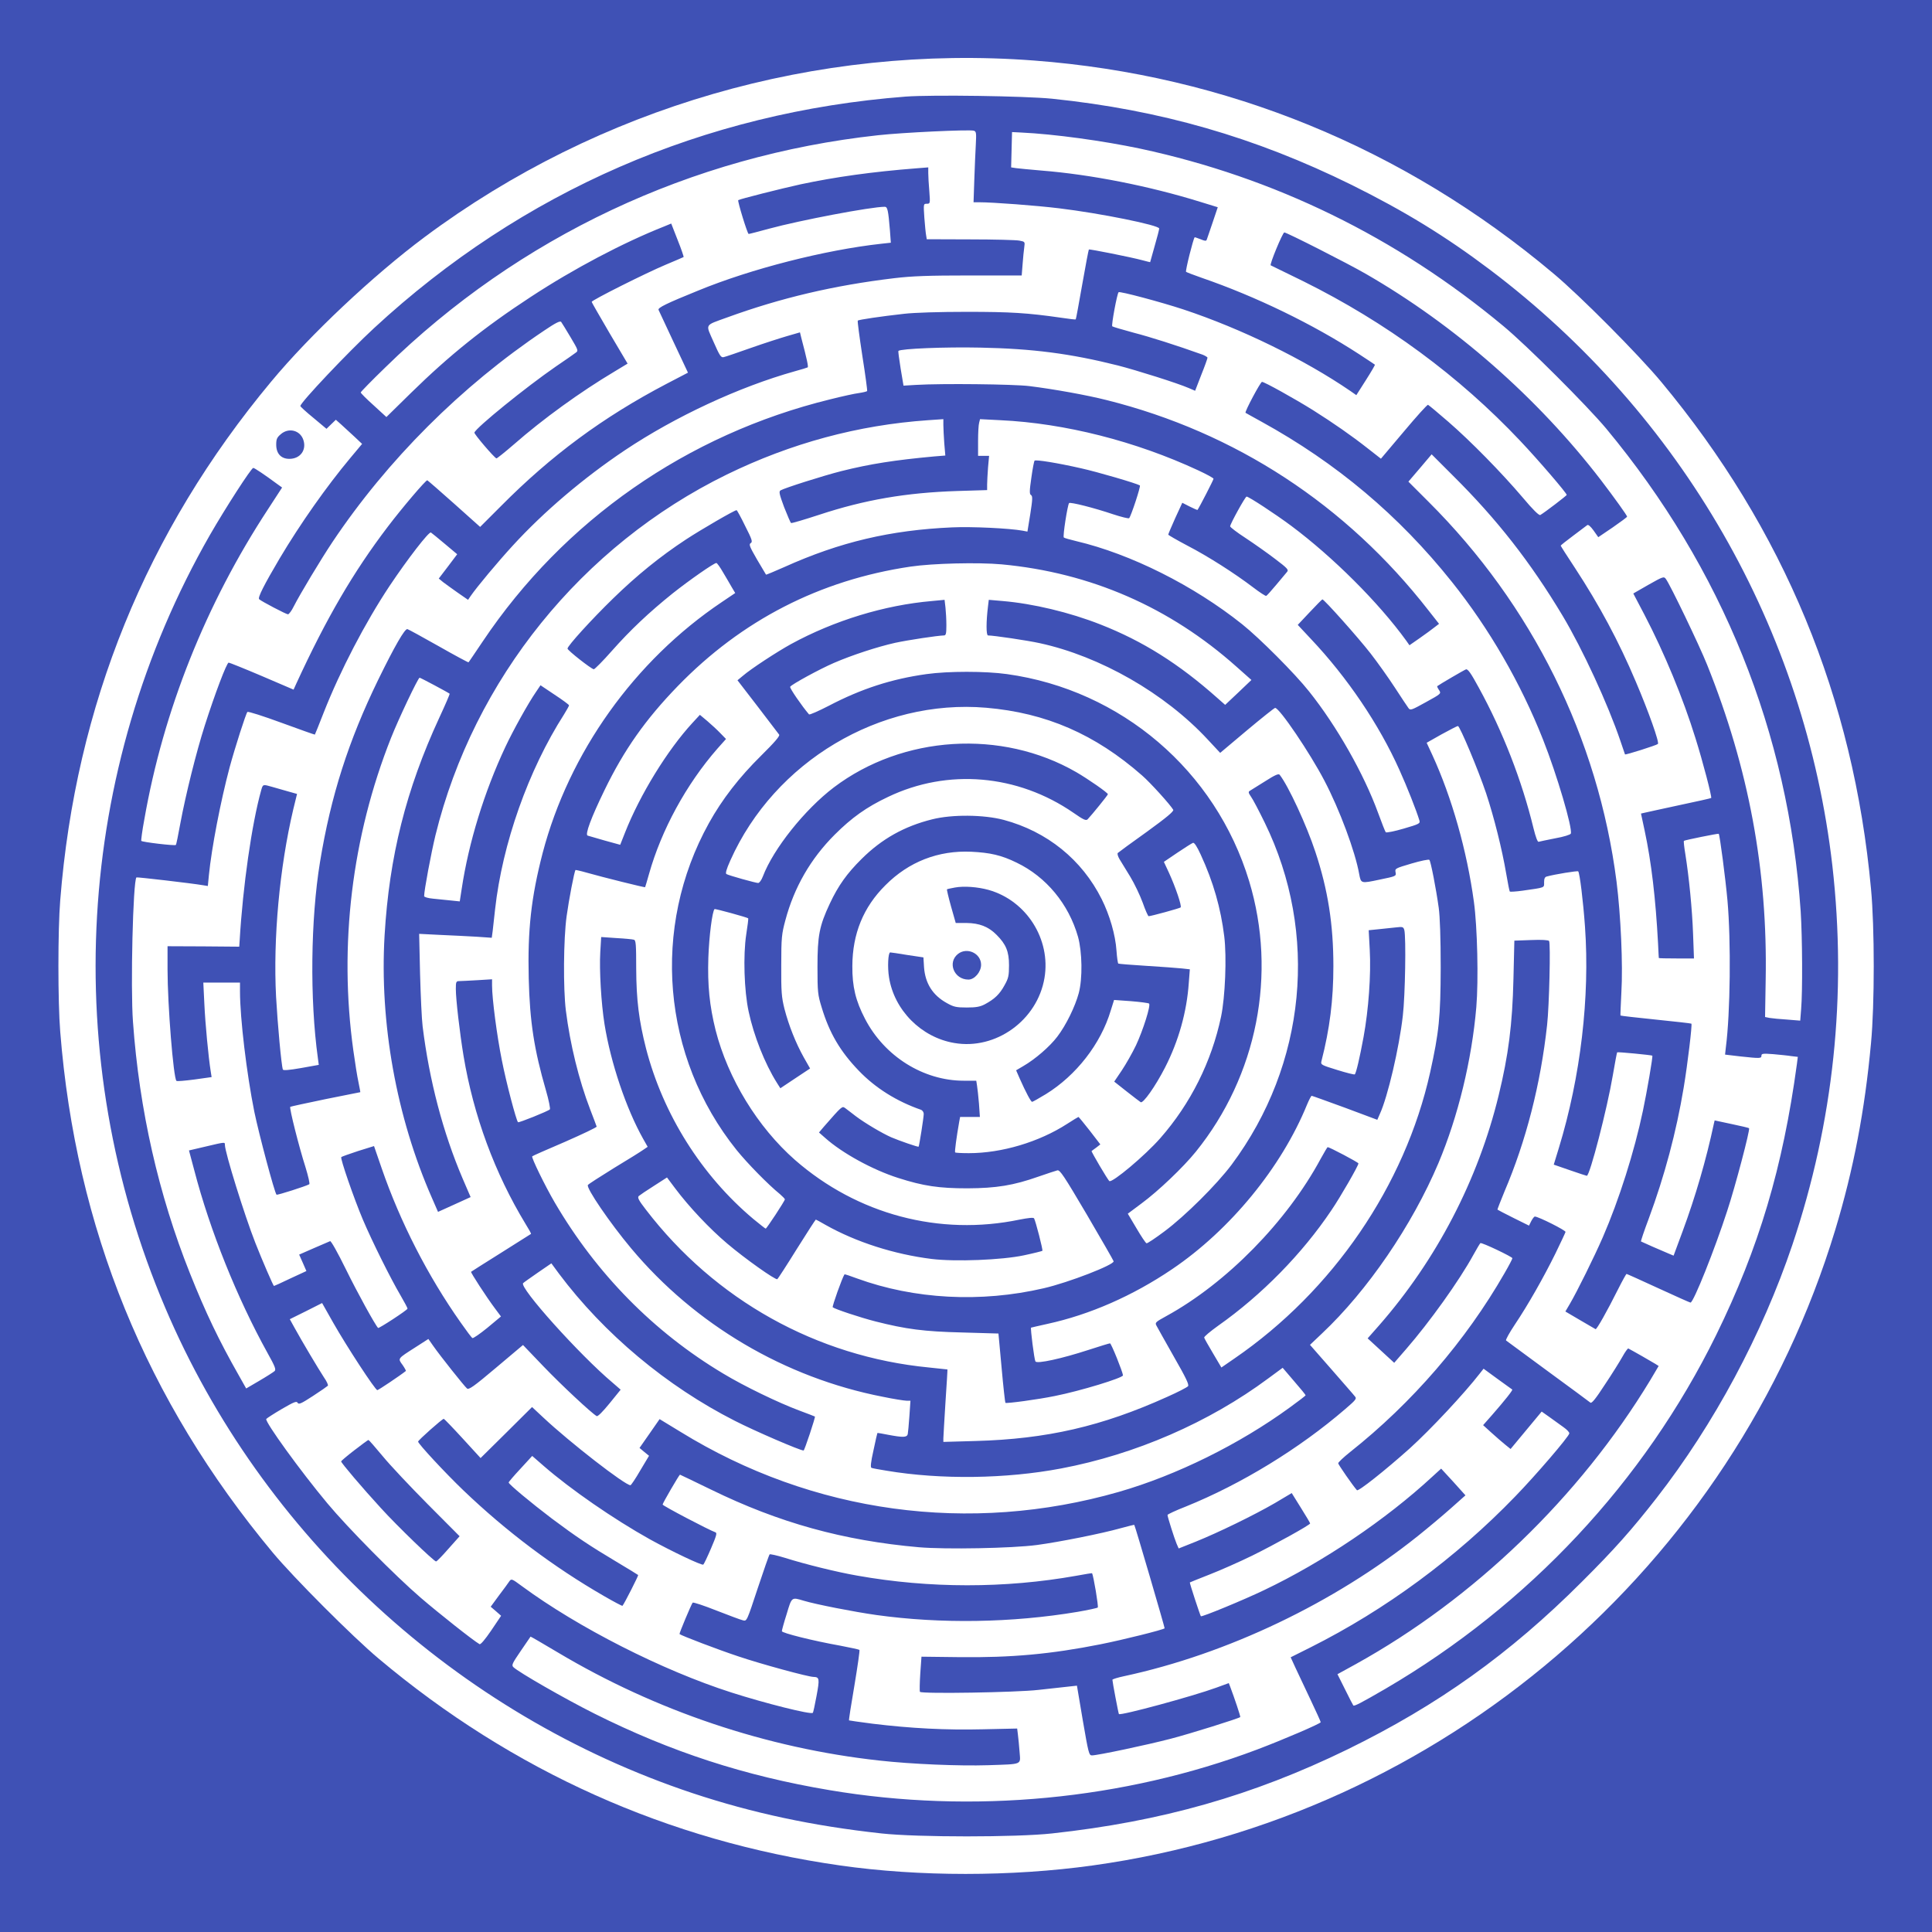 <?xml version="1.0" standalone="no"?>
<!DOCTYPE svg PUBLIC "-//W3C//DTD SVG 20010904//EN"
 "http://www.w3.org/TR/2001/REC-SVG-20010904/DTD/svg10.dtd">
<svg version="1.0" xmlns="http://www.w3.org/2000/svg"
 width="1280pt" height="1280pt" viewBox="0 0 1280 1280"
 preserveAspectRatio="xMidYMid meet">
<g transform="translate(0,1280) scale(0.1,-0.1)"
fill="#3f51b5" stroke="none">
<path d="M0 6400 l0 -6400 6400 0 6400 0 0 6400 0 6400 -6400 0 -6400 0 0
-6400z m6850 5999 c1273 -96 2453 -579 3443 -1412 177 -148 564 -538 713 -717
812 -976 1274 -2093 1390 -3360 24 -254 24 -767 0 -1020 -41 -447 -116 -838
-237 -1238 -678 -2235 -2610 -3890 -4919 -4211 -538 -75 -1152 -75 -1675 0
-1137 162 -2169 624 -3056 1370 -173 145 -564 537 -703 704 -838 1007 -1304
2149 -1407 3450 -16 193 -16 677 0 870 102 1292 570 2443 1397 3436 258 311
677 705 1018 959 1155 860 2597 1278 4036 1169z"/>
<path d="M6000 12160 c-1336 -103 -2541 -627 -3522 -1534 -172 -159 -488 -493
-488 -516 0 -4 39 -40 87 -79 l86 -72 31 30 31 30 35 -31 c19 -17 58 -53 87
-80 l52 -49 -77 -92 c-158 -189 -332 -436 -470 -668 -102 -173 -146 -259 -135
-269 15 -14 179 -100 191 -100 6 0 24 23 38 52 41 81 180 312 256 426 364 544
854 1034 1405 1403 74 50 104 65 111 56 5 -7 33 -52 62 -101 51 -86 53 -90 34
-103 -10 -8 -69 -49 -131 -91 -200 -138 -529 -405 -540 -438 -3 -9 130 -165
146 -171 3 -1 56 41 116 93 193 169 439 347 667 483 l86 52 -119 201 c-65 111
-119 205 -119 208 0 11 359 191 490 246 63 26 117 50 119 51 2 2 -15 52 -39
112 l-43 110 -46 -19 c-273 -108 -601 -281 -886 -468 -309 -202 -539 -387
-792 -635 l-163 -160 -85 78 c-47 42 -85 80 -85 85 0 4 73 79 163 166 884 865
2026 1403 3264 1538 161 18 607 39 635 30 16 -5 17 -15 13 -92 -3 -48 -7 -153
-10 -234 l-5 -148 37 0 c92 0 382 -22 529 -40 274 -33 664 -112 664 -134 0 -6
-13 -58 -30 -116 -16 -58 -30 -106 -30 -107 0 0 -24 5 -52 13 -74 20 -350 75
-354 71 -2 -2 -22 -106 -44 -232 -22 -125 -41 -230 -43 -231 -1 -2 -45 3 -97
11 -222 32 -335 39 -625 39 -179 0 -346 -5 -415 -13 -153 -17 -301 -39 -307
-45 -3 -3 11 -107 30 -232 20 -126 34 -231 32 -235 -3 -3 -27 -9 -54 -13 -26
-3 -113 -22 -192 -42 -946 -232 -1762 -800 -2301 -1604 -50 -74 -92 -137 -94
-138 -1 -2 -91 46 -198 107 -108 61 -201 112 -207 113 -17 4 -85 -114 -194
-337 -196 -403 -313 -767 -385 -1207 -62 -378 -68 -909 -14 -1298 l6 -45 -117
-21 c-80 -14 -118 -17 -121 -10 -10 29 -35 303 -45 483 -20 386 23 855 114
1241 l25 102 -57 16 c-31 9 -78 22 -105 30 -66 19 -64 19 -76 -23 -62 -222
-121 -635 -142 -991 l-3 -44 -237 2 -238 1 0 -153 c0 -236 39 -720 59 -739 3
-4 57 1 119 9 l114 16 -6 38 c-15 94 -36 315 -42 445 l-7 143 121 0 122 0 0
-59 c0 -176 44 -544 95 -797 31 -150 134 -536 147 -549 4 -5 197 57 217 69 5
3 -7 54 -25 113 -43 134 -108 392 -101 400 3 2 108 25 234 51 125 25 229 46
230 46 1 1 -5 30 -12 66 -8 36 -23 130 -34 210 -97 697 -10 1417 250 2072 49
124 179 398 189 398 6 0 186 -96 199 -106 2 -2 -29 -74 -69 -160 -220 -476
-331 -918 -362 -1441 -34 -579 78 -1203 313 -1738 l41 -94 51 23 c29 13 77 35
108 49 l57 26 -53 123 c-130 304 -221 651 -265 1008 -6 47 -13 204 -17 349
l-6 264 139 -7 c76 -3 185 -9 241 -12 l101 -7 6 44 c3 24 10 89 16 144 48 434
220 922 457 1292 18 29 33 56 33 60 0 4 -43 36 -95 70 l-94 63 -29 -43 c-52
-75 -153 -257 -204 -366 -140 -298 -243 -634 -289 -939 l-13 -84 -58 6 c-32 3
-85 9 -118 12 -35 3 -60 11 -60 17 0 38 46 283 75 403 254 1033 970 1920 1930
2390 426 208 871 328 1333 360 l102 7 0 -39 c0 -21 3 -76 6 -120 l7 -82 -74
-6 c-260 -24 -422 -49 -614 -97 -119 -30 -377 -112 -404 -128 -12 -8 -7 -27
24 -111 22 -55 42 -103 46 -105 3 -3 87 22 185 54 303 100 577 147 917 158
l197 6 0 37 c0 20 3 71 6 113 l7 77 -37 0 -36 0 0 98 c0 53 3 108 7 121 l6 24
136 -7 c425 -20 894 -139 1309 -332 56 -26 102 -51 102 -56 0 -7 -94 -190
-106 -206 -1 -2 -24 8 -52 22 l-49 25 -47 -102 c-25 -56 -46 -105 -46 -109 0
-3 57 -36 127 -73 137 -71 311 -182 436 -277 43 -33 82 -58 86 -56 5 2 34 35
66 73 32 39 65 77 72 86 12 14 3 24 -79 86 -51 39 -139 101 -195 138 -57 37
-103 72 -103 78 0 15 100 197 109 197 14 0 187 -113 296 -194 276 -206 579
-508 762 -761 l21 -30 69 48 c37 26 81 58 97 71 l30 23 -70 89 c-545 700
-1280 1180 -2131 1393 -134 34 -352 73 -513 93 -105 13 -583 18 -750 8 l-84
-5 -19 113 c-10 63 -17 115 -15 117 15 15 308 27 542 22 347 -7 596 -39 911
-118 125 -32 398 -118 471 -150 l42 -18 41 106 c23 57 41 108 41 113 0 4 -15
13 -32 20 -176 63 -346 117 -458 146 -74 20 -138 39 -141 42 -7 7 32 217 42
226 7 8 280 -65 429 -114 383 -127 802 -332 1106 -540 l40 -28 63 99 c35 55
62 101 60 103 -2 2 -49 33 -104 69 -306 199 -682 382 -1045 507 -52 18 -98 36
-102 39 -6 5 47 218 57 229 1 1 18 -5 39 -13 29 -12 37 -13 41 -3 3 7 20 59
39 114 l34 101 -117 36 c-339 105 -724 181 -1051 207 -74 6 -150 14 -168 16
l-33 5 3 117 3 117 60 -3 c218 -10 544 -55 790 -107 886 -190 1696 -585 2405
-1175 157 -130 555 -528 682 -680 770 -928 1207 -2014 1288 -3198 11 -173 13
-529 3 -647 l-6 -77 -86 7 c-47 3 -100 8 -117 11 l-30 6 4 243 c14 727 -112
1404 -388 2091 -51 128 -245 531 -273 568 -13 18 -18 17 -115 -38 l-101 -58
74 -141 c132 -253 256 -553 338 -818 48 -152 110 -390 104 -396 -3 -2 -99 -24
-214 -48 -114 -25 -218 -47 -229 -50 l-22 -5 24 -112 c45 -210 73 -451 89
-748 2 -52 5 -96 5 -97 0 -2 52 -3 117 -3 l116 0 -6 163 c-6 166 -27 376 -51
527 -8 47 -12 87 -10 89 4 5 228 50 231 47 7 -7 45 -298 58 -443 24 -270 19
-745 -11 -974 l-5 -46 101 -12 c131 -14 140 -14 140 5 0 14 10 15 78 10 42 -4
96 -9 120 -13 l43 -5 -6 -47 c-93 -685 -252 -1219 -535 -1796 -478 -972 -1241
-1788 -2190 -2343 -162 -94 -208 -118 -214 -111 -2 2 -27 50 -54 105 l-51 102
122 67 c783 434 1481 1106 1951 1882 l55 93 -22 14 c-17 11 -150 87 -179 102
-3 2 -21 -22 -38 -53 -18 -32 -70 -116 -117 -186 -61 -94 -87 -126 -96 -120
-7 6 -133 99 -282 208 -148 109 -273 201 -277 204 -4 4 22 51 58 105 88 131
191 313 269 471 35 72 65 136 67 143 3 10 -180 102 -203 102 -5 0 -15 -13 -24
-30 l-15 -30 -103 51 c-56 28 -104 53 -106 55 -1 1 20 56 47 121 142 333 239
709 282 1103 14 125 24 542 13 556 -5 6 -48 9 -119 6 l-111 -4 -6 -252 c-7
-304 -33 -506 -98 -773 -136 -560 -412 -1090 -793 -1525 l-75 -85 88 -81 88
-81 79 91 c154 177 352 453 446 625 22 40 43 75 46 77 9 6 212 -91 212 -100 0
-5 -23 -49 -52 -99 -257 -448 -613 -860 -1023 -1185 -44 -35 -80 -69 -79 -75
1 -9 97 -148 124 -178 9 -10 188 132 350 277 138 125 361 363 467 500 l22 28
93 -68 c51 -37 95 -69 97 -70 5 -4 -50 -73 -133 -168 l-60 -68 54 -49 c30 -27
71 -63 91 -79 l37 -30 103 124 103 124 51 -36 c28 -20 70 -50 93 -67 23 -16
41 -35 39 -42 -4 -23 -224 -279 -358 -417 -394 -408 -860 -751 -1356 -1000
l-132 -66 33 -72 c19 -40 64 -135 100 -212 36 -76 66 -142 66 -146 0 -9 -244
-114 -421 -181 -883 -333 -1886 -429 -2834 -269 -560 94 -1049 253 -1555 506
-194 97 -506 276 -539 309 -13 13 -7 25 49 107 35 51 64 94 65 95 1 1 82 -46
181 -105 649 -387 1383 -634 2129 -716 214 -24 531 -37 720 -31 235 8 216 1
210 88 -3 39 -8 91 -11 114 l-5 41 -227 -5 c-244 -6 -477 6 -731 37 -84 11
-155 21 -156 22 -2 2 14 106 36 233 21 126 36 231 33 234 -3 3 -60 15 -127 28
-180 32 -387 84 -387 96 0 6 14 58 32 114 34 114 32 112 112 88 79 -24 334
-74 483 -95 425 -59 896 -52 1332 21 69 12 130 25 134 29 6 5 -28 210 -38 227
0 1 -48 -6 -105 -17 -472 -84 -972 -84 -1450 1 -133 23 -344 75 -480 118 -52
16 -98 26 -101 23 -4 -4 -39 -105 -79 -225 -72 -218 -72 -219 -98 -212 -14 3
-94 33 -176 65 -83 33 -153 56 -157 52 -9 -11 -90 -204 -87 -208 11 -10 254
-103 390 -148 151 -51 463 -136 498 -136 39 -1 41 -12 20 -125 -11 -59 -22
-111 -25 -113 -13 -13 -315 63 -540 135 -456 146 -1015 430 -1388 705 -65 48
-69 50 -82 32 -7 -11 -38 -53 -69 -94 l-55 -75 35 -30 34 -30 -66 -98 c-41
-60 -70 -94 -77 -90 -42 24 -269 204 -389 307 -170 146 -484 464 -619 626
-178 213 -415 541 -405 559 4 5 50 35 103 66 81 47 98 54 105 41 7 -13 24 -5
101 45 51 33 95 64 99 68 4 4 -7 29 -26 56 -36 55 -144 236 -194 327 l-32 58
107 53 107 54 74 -131 c88 -155 278 -446 292 -446 7 0 153 98 189 127 2 1 -8
20 -22 40 -32 44 -35 40 84 116 l87 56 33 -47 c46 -66 206 -267 223 -281 12
-10 45 13 193 138 l178 150 136 -142 c118 -123 316 -308 352 -329 8 -4 41 30
86 85 l73 90 -53 46 c-218 183 -622 633 -593 660 5 5 49 36 98 70 l89 61 50
-68 c299 -399 714 -746 1165 -975 133 -68 432 -197 456 -197 6 0 79 220 75
225 -2 1 -49 20 -104 40 -137 51 -365 161 -504 245 -460 275 -839 661 -1115
1132 -65 111 -157 300 -150 307 2 3 100 46 217 96 116 51 211 96 210 101 -1 5
-21 56 -43 114 -75 195 -133 432 -161 655 -18 144 -16 473 5 625 15 109 51
298 59 306 1 1 34 -6 72 -17 109 -31 387 -100 389 -97 1 2 13 41 26 88 82 291
246 593 453 830 l57 64 -38 39 c-20 21 -59 57 -86 80 l-49 41 -49 -53 c-166
-180 -348 -476 -447 -727 l-32 -81 -102 28 c-56 16 -107 31 -114 33 -18 7 23
118 112 301 130 268 272 469 485 689 424 437 942 703 1542 792 149 22 449 29
604 15 590 -55 1114 -284 1557 -679 l98 -87 -87 -83 -87 -82 -51 45 c-255 227
-495 378 -776 488 -203 80 -446 138 -647 155 l-92 8 -5 -41 c-13 -104 -13
-195 0 -195 37 0 260 -33 342 -51 401 -87 829 -332 1113 -638 l83 -89 177 149
c98 82 182 149 187 149 29 0 231 -299 326 -481 101 -192 205 -472 231 -620 12
-63 11 -63 134 -37 111 23 112 23 107 49 -5 25 -2 26 106 58 61 18 114 29 118
24 9 -9 44 -188 62 -318 8 -58 13 -199 13 -395 -1 -330 -11 -428 -70 -695
-167 -750 -645 -1448 -1296 -1895 l-87 -60 -55 93 c-31 52 -57 98 -59 105 -2
6 40 41 93 79 288 203 557 477 750 765 60 88 179 295 179 310 0 7 -192 108
-204 108 -2 0 -23 -35 -46 -77 -224 -416 -624 -824 -1024 -1043 -71 -39 -75
-43 -64 -63 6 -12 58 -104 115 -205 82 -143 102 -186 94 -196 -7 -8 -69 -40
-139 -71 -432 -195 -797 -279 -1269 -292 l-213 -6 0 24 c0 13 7 121 14 239 8
118 14 216 13 217 -1 0 -56 6 -122 13 -744 72 -1417 447 -1876 1046 -48 62
-57 80 -47 90 7 6 52 37 100 67 l87 56 54 -72 c92 -123 229 -268 345 -366 119
-101 320 -243 332 -236 4 3 62 92 129 200 67 107 124 195 126 195 2 0 31 -16
64 -35 202 -114 455 -195 704 -226 156 -19 464 -7 610 24 66 14 121 28 123 30
5 5 -45 198 -55 215 -4 7 -38 3 -95 -8 -531 -111 -1076 34 -1489 395 -247 217
-444 539 -526 860 -40 161 -54 297 -48 480 5 144 26 307 41 322 3 4 217 -55
223 -61 2 -2 -4 -50 -13 -107 -21 -137 -14 -373 16 -511 34 -160 107 -344 186
-470 l24 -38 99 66 98 65 -42 74 c-52 93 -99 210 -128 322 -19 77 -22 112 -21
288 0 183 3 208 27 297 58 219 168 409 327 568 112 112 211 183 353 250 396
190 859 150 1229 -105 66 -46 83 -54 94 -43 30 32 134 160 134 166 0 10 -133
102 -209 146 -495 286 -1150 245 -1607 -101 -192 -146 -400 -406 -470 -590 -9
-24 -23 -43 -31 -43 -16 0 -192 49 -210 59 -8 4 -1 31 26 91 293 655 991 1071
1695 1011 396 -34 721 -175 1033 -449 56 -49 187 -194 206 -227 5 -10 -44 -51
-175 -146 -101 -72 -187 -135 -192 -140 -5 -4 0 -22 11 -41 11 -18 43 -70 71
-116 28 -46 65 -124 83 -173 17 -49 35 -89 39 -89 16 0 205 52 212 58 9 9 -34
135 -77 229 l-34 73 90 61 c49 33 95 62 103 65 8 3 26 -23 51 -78 84 -182 133
-355 156 -542 17 -138 6 -402 -21 -531 -63 -299 -202 -577 -403 -806 -101
-115 -317 -296 -337 -284 -10 6 -122 197 -118 199 2 1 15 12 31 23 l27 21 -70
91 c-39 50 -73 91 -75 91 -2 0 -36 -21 -75 -46 -186 -120 -433 -194 -651 -194
-47 0 -88 2 -91 5 -4 4 9 101 27 203 l6 32 66 0 65 0 -6 88 c-4 48 -10 102
-13 120 l-5 32 -83 0 c-267 0 -525 161 -654 410 -62 119 -85 213 -84 350 1
214 73 390 219 535 155 156 351 232 569 222 125 -6 200 -23 300 -72 196 -94
345 -274 407 -491 28 -101 31 -276 5 -374 -24 -89 -84 -212 -142 -288 -50 -66
-147 -150 -227 -196 l-46 -27 24 -55 c40 -90 74 -154 82 -154 4 0 45 23 91 51
201 124 364 333 430 554 l22 70 112 -8 c61 -5 115 -12 120 -16 12 -12 -40
-177 -87 -277 -24 -50 -66 -124 -94 -166 l-50 -74 81 -64 c45 -35 87 -68 94
-72 15 -12 97 103 162 230 90 176 144 369 157 560 l7 90 -54 6 c-30 3 -135 11
-234 17 -99 6 -183 13 -186 15 -3 2 -9 41 -12 86 -7 104 -45 235 -98 341 -131
262 -362 448 -649 525 -132 35 -342 37 -473 4 -186 -46 -335 -130 -468 -262
-98 -97 -155 -177 -211 -296 -70 -149 -82 -214 -82 -419 0 -168 2 -186 28
-270 51 -169 122 -290 245 -418 110 -115 252 -204 414 -260 9 -4 17 -16 17
-27 0 -23 -30 -213 -34 -217 -3 -4 -127 39 -181 62 -59 26 -173 93 -234 139
-29 23 -62 47 -72 55 -20 14 -21 13 -140 -123 l-33 -39 41 -36 c113 -101 314
-211 483 -265 168 -54 272 -69 460 -69 191 1 304 19 471 78 57 20 113 38 124
41 17 5 44 -36 195 -292 96 -164 176 -303 178 -310 6 -23 -298 -141 -463 -179
-417 -97 -858 -73 -1237 65 -45 17 -82 29 -83 27 -16 -24 -83 -213 -78 -218
14 -12 182 -68 284 -94 201 -51 321 -67 574 -73 l240 -7 21 -228 c11 -125 23
-229 25 -231 7 -6 215 22 327 45 171 34 452 120 452 137 -1 21 -78 213 -86
212 -5 0 -70 -20 -144 -44 -175 -57 -339 -93 -350 -76 -8 13 -34 220 -29 224
2 1 51 12 109 25 280 61 565 186 825 362 385 260 726 676 895 1092 13 31 27
57 30 57 4 0 103 -36 221 -79 l214 -80 17 39 c52 113 128 438 152 650 16 134
22 521 10 568 -6 21 -11 23 -53 18 -25 -3 -77 -8 -114 -12 l-69 -7 7 -131 c9
-163 -8 -396 -41 -576 -26 -141 -49 -238 -58 -248 -3 -3 -55 10 -116 29 -107
33 -111 35 -105 59 55 214 79 405 79 630 0 275 -36 505 -119 755 -58 177 -180
440 -237 512 -7 9 -32 -2 -96 -43 -48 -30 -93 -58 -101 -63 -12 -7 -10 -14 7
-39 12 -16 53 -94 91 -172 359 -734 275 -1603 -219 -2266 -98 -131 -308 -340
-445 -442 -60 -45 -114 -81 -119 -79 -6 2 -36 47 -67 100 l-57 96 91 68 c110
81 276 239 360 343 406 503 539 1177 353 1792 -222 732 -848 1267 -1605 1372
-143 20 -389 20 -532 0 -231 -32 -432 -97 -648 -210 -68 -35 -127 -61 -131
-57 -45 52 -130 175 -125 183 10 16 195 117 290 158 120 52 289 107 405 133
88 19 282 48 323 49 14 0 17 10 17 68 0 37 -3 90 -6 117 l-6 51 -84 -8 c-314
-27 -647 -129 -933 -285 -91 -50 -266 -164 -320 -211 l-35 -29 134 -174 c73
-96 137 -179 142 -186 7 -8 -30 -51 -120 -140 -144 -142 -258 -289 -345 -446
-384 -692 -312 -1549 183 -2166 71 -88 209 -229 288 -293 17 -15 32 -30 32
-34 0 -10 -121 -194 -127 -194 -3 0 -39 29 -82 64 -344 289 -598 694 -711
1130 -47 185 -64 320 -65 529 0 158 -2 188 -15 191 -8 3 -60 8 -116 11 l-101
7 -6 -100 c-7 -119 6 -339 28 -477 41 -256 144 -561 256 -760 l30 -53 -28 -19
c-15 -11 -103 -66 -196 -122 -92 -57 -170 -107 -172 -112 -13 -19 147 -253
286 -419 424 -507 1020 -858 1668 -984 72 -15 143 -26 157 -26 l26 0 -7 -102
c-4 -57 -9 -111 -11 -120 -6 -22 -33 -22 -129 -4 -38 8 -71 13 -72 12 -1 -1
-13 -52 -26 -115 -18 -79 -21 -114 -13 -116 6 -3 52 -11 101 -19 359 -60 791
-54 1155 15 492 93 980 305 1373 597 l95 70 76 -89 c42 -48 76 -90 76 -93 0
-3 -47 -39 -105 -81 -335 -244 -750 -449 -1132 -559 -989 -284 -2029 -142
-2905 398 l-138 84 -66 -95 -67 -96 31 -26 32 -26 -58 -97 c-31 -54 -61 -98
-65 -98 -35 -1 -401 283 -577 448 l-75 70 -170 -169 -171 -169 -119 130 c-65
71 -122 130 -125 130 -10 0 -170 -142 -170 -151 0 -14 180 -208 299 -322 285
-273 599 -509 934 -702 64 -37 119 -66 121 -64 13 15 107 201 104 204 -3 3
-67 42 -144 88 -176 105 -266 165 -429 287 -136 103 -285 227 -285 238 0 4 35
45 78 91 l78 85 77 -67 c177 -154 462 -351 702 -485 145 -80 343 -174 354
-168 5 3 28 52 52 108 35 82 41 102 29 106 -43 15 -350 176 -350 184 0 9 110
198 115 198 2 0 94 -45 206 -99 450 -220 877 -338 1378 -382 177 -15 615 -7
781 15 149 20 430 76 554 111 49 13 90 24 91 22 6 -8 203 -682 201 -685 -11
-10 -275 -76 -426 -106 -327 -65 -589 -89 -935 -85 l-250 3 -8 -113 c-4 -62
-5 -116 -2 -120 15 -14 639 -4 785 13 80 9 170 19 200 22 l55 6 39 -231 c37
-215 41 -231 60 -231 38 0 368 70 521 110 128 33 453 135 462 144 3 3 -38 125
-67 202 l-9 23 -82 -30 c-156 -57 -635 -187 -646 -175 -3 3 -43 214 -43 227 0
4 35 15 78 24 683 147 1392 486 1945 928 65 52 163 134 217 182 l99 88 -80 89
-81 88 -57 -52 c-310 -287 -726 -567 -1116 -753 -133 -64 -414 -180 -419 -173
-5 6 -76 222 -73 224 1 1 61 25 132 53 72 28 198 84 280 124 150 74 385 204
385 214 0 3 -27 49 -61 103 l-61 98 -111 -66 c-138 -80 -374 -195 -525 -256
l-113 -45 -14 32 c-15 36 -60 178 -60 190 0 4 55 30 122 56 366 148 751 383
1056 646 70 60 77 69 64 83 -7 10 -78 90 -156 180 l-142 162 79 75 c302 284
597 716 772 1129 130 309 221 682 251 1034 15 177 7 531 -16 697 -46 338 -146
691 -275 972 l-38 82 99 56 c55 30 103 55 108 55 13 0 136 -294 187 -446 52
-157 106 -372 133 -532 11 -63 21 -116 24 -119 3 -2 41 0 84 6 154 22 143 18
143 56 0 24 5 35 18 38 50 14 203 39 208 34 10 -10 33 -197 45 -367 33 -465
-29 -994 -173 -1465 l-34 -111 107 -37 c58 -20 109 -37 112 -37 20 0 135 445
172 664 14 82 27 151 29 154 4 4 228 -18 233 -22 5 -4 -36 -241 -62 -364 -57
-272 -159 -593 -266 -839 -57 -131 -171 -361 -218 -441 l-30 -51 97 -57 c53
-31 100 -58 103 -60 7 -4 76 118 149 264 28 56 54 102 56 102 3 0 98 -43 211
-95 113 -52 209 -95 213 -95 20 0 161 354 243 607 54 163 153 540 145 548 -2
3 -54 15 -116 28 l-112 24 -5 -21 c-51 -240 -123 -486 -207 -713 l-60 -162
-31 13 c-18 8 -66 28 -107 46 -41 18 -76 34 -78 35 -2 2 21 71 52 153 104 281
182 572 231 867 26 156 57 416 51 423 -2 2 -108 14 -236 27 -128 13 -233 25
-234 27 -1 2 2 71 6 153 11 182 -4 512 -32 734 -122 951 -560 1834 -1247 2518
l-132 132 77 90 77 91 143 -143 c290 -288 511 -570 725 -927 131 -219 300
-585 383 -830 16 -47 29 -86 30 -88 3 -5 208 60 218 69 11 10 -62 215 -146
412 -114 270 -243 509 -404 755 -52 78 -94 145 -94 147 0 2 37 32 83 66 45 34
87 66 93 70 6 5 22 -8 42 -36 l31 -44 96 65 c52 36 95 68 95 71 0 8 -84 125
-174 243 -419 545 -966 1025 -1556 1365 -119 69 -525 275 -541 275 -11 0 -100
-215 -90 -218 5 -2 103 -50 217 -106 548 -272 1030 -627 1436 -1057 122 -129
308 -346 308 -358 -1 -5 -144 -115 -175 -133 -8 -5 -49 35 -116 115 -142 167
-345 374 -495 504 -68 59 -128 109 -133 111 -5 2 -77 -78 -160 -177 l-152
-180 -87 68 c-108 85 -226 167 -362 253 -125 78 -323 188 -339 188 -10 0 -116
-199 -109 -205 2 -1 49 -28 106 -59 496 -273 910 -621 1261 -1061 247 -309
456 -670 604 -1045 92 -232 197 -589 184 -623 -3 -7 -46 -21 -103 -31 -55 -11
-104 -21 -110 -23 -7 -3 -20 32 -34 89 -77 317 -204 643 -362 931 -53 98 -74
127 -86 122 -12 -4 -176 -100 -190 -111 -2 -1 3 -13 12 -26 15 -23 15 -24 -87
-80 -94 -52 -103 -56 -115 -40 -7 9 -48 71 -91 137 -43 66 -115 167 -160 225
-84 108 -310 361 -320 359 -3 -1 -41 -39 -84 -85 l-79 -84 87 -93 c241 -255
452 -567 587 -869 49 -108 113 -270 132 -334 6 -20 -2 -24 -105 -54 -61 -18
-114 -28 -118 -24 -4 5 -27 63 -51 129 -94 258 -274 575 -457 804 -94 119
-329 354 -443 445 -322 257 -739 466 -1100 551 -41 10 -78 20 -82 24 -8 7 25
217 35 228 9 8 167 -32 291 -74 55 -18 103 -30 107 -26 13 15 78 212 71 217
-24 14 -279 89 -392 114 -154 35 -297 58 -306 50 -3 -4 -13 -54 -21 -113 -13
-89 -13 -109 -2 -115 11 -7 10 -29 -5 -125 l-19 -117 -31 6 c-88 16 -337 28
-468 22 -408 -18 -744 -97 -1112 -263 -66 -29 -120 -52 -121 -50 -1 1 -28 47
-60 101 -49 85 -55 100 -41 108 13 8 9 23 -37 113 -28 58 -54 105 -57 105 -14
0 -236 -129 -335 -194 -172 -113 -327 -239 -483 -391 -142 -138 -302 -314
-302 -332 0 -12 157 -135 174 -137 6 0 60 54 119 121 122 138 247 256 404 382
111 88 273 201 289 201 5 0 25 -28 45 -63 20 -34 47 -79 58 -99 l22 -37 -89
-60 c-579 -389 -1012 -997 -1187 -1663 -76 -294 -100 -509 -92 -831 7 -287 36
-472 114 -741 19 -65 30 -122 26 -126 -12 -12 -206 -90 -211 -85 -12 12 -78
262 -107 410 -33 164 -65 409 -65 496 l0 41 -97 -6 c-54 -3 -108 -6 -120 -6
-21 0 -23 -5 -23 -52 0 -69 26 -291 51 -443 66 -396 207 -778 411 -1114 22
-35 38 -64 36 -66 -2 -1 -91 -57 -198 -125 -107 -67 -197 -124 -199 -126 -4
-4 102 -168 160 -245 l38 -51 -90 -75 c-49 -40 -94 -71 -99 -68 -6 3 -41 50
-78 103 -218 309 -400 665 -523 1021 l-51 148 -106 -33 c-58 -19 -108 -37
-111 -40 -8 -8 83 -272 143 -414 62 -146 184 -391 250 -503 25 -43 46 -82 46
-87 0 -9 -190 -133 -195 -128 -19 19 -137 233 -212 386 -57 116 -100 192 -106
189 -7 -3 -55 -24 -109 -47 l-96 -42 24 -54 24 -55 -106 -49 c-58 -28 -107
-50 -109 -50 -4 0 -78 170 -123 285 -72 183 -202 601 -202 650 0 19 4 20 -127
-11 l-111 -26 35 -131 c104 -400 285 -849 485 -1210 51 -91 58 -111 47 -121
-8 -7 -53 -36 -101 -64 l-87 -51 -49 87 c-133 234 -220 416 -324 677 -207 519
-335 1080 -377 1665 -17 226 0 934 23 957 3 3 367 -39 442 -52 l31 -5 7 72
c18 181 77 487 137 713 36 133 108 357 118 368 5 5 107 -28 227 -72 120 -44
219 -79 220 -78 1 1 28 67 59 147 109 277 274 594 436 838 119 178 261 362
274 354 6 -4 48 -38 93 -76 l81 -68 -61 -81 -61 -80 29 -24 c16 -12 60 -44 97
-70 l68 -47 17 25 c42 61 179 225 279 334 205 224 468 448 743 632 337 225
758 420 1125 523 44 12 83 24 86 26 6 3 -5 55 -42 195 l-9 37 -83 -24 c-45
-13 -154 -48 -242 -79 -88 -31 -169 -59 -180 -61 -18 -5 -27 9 -67 100 -54
123 -64 107 90 163 355 129 705 212 1107 260 117 14 227 18 497 18 l347 0 6
75 c3 41 8 92 11 112 5 36 5 37 -33 44 -21 4 -167 8 -325 8 l-288 1 -4 25 c-3
14 -8 67 -12 118 -6 91 -6 92 16 92 23 0 23 2 17 83 -4 45 -7 99 -7 120 l0 38
-77 -6 c-294 -23 -537 -57 -768 -106 -128 -28 -405 -98 -414 -105 -6 -5 61
-224 69 -224 5 0 66 16 136 35 202 55 674 145 766 145 18 0 23 -23 34 -156 l6
-82 -64 -7 c-372 -41 -862 -166 -1212 -310 -210 -85 -269 -114 -263 -128 3 -6
48 -103 100 -214 l95 -202 -142 -74 c-420 -220 -764 -474 -1097 -810 l-138
-138 -171 153 c-94 84 -175 154 -179 156 -9 3 -168 -184 -262 -308 -229 -301
-407 -607 -605 -1037 l-19 -42 -210 90 c-115 49 -215 89 -220 89 -13 0 -92
-209 -159 -419 -56 -175 -126 -457 -161 -645 -14 -77 -27 -142 -30 -144 -6 -7
-225 19 -229 27 -2 3 6 67 20 141 126 722 408 1429 820 2057 l93 143 -32 23
c-81 60 -151 107 -159 107 -13 0 -184 -265 -287 -444 -893 -1560 -1003 -3461
-296 -5121 642 -1509 1930 -2694 3493 -3215 398 -132 795 -217 1252 -267 237
-26 893 -26 1130 0 726 79 1330 251 1956 556 601 294 1077 634 1554 1111 215
214 332 346 495 555 381 489 700 1085 900 1678 273 814 362 1656 265 2511
-180 1566 -997 2989 -2270 3950 -293 221 -566 388 -915 561 -640 316 -1269
497 -1985 571 -181 18 -793 27 -970 14z"/>
<path d="M1861 9924 c-26 -22 -31 -33 -31 -70 0 -59 32 -94 87 -94 72 0 115
58 93 125 -21 64 -96 84 -149 39z"/>
<path d="M6327 6920 c-27 -5 -51 -10 -53 -12 -2 -2 10 -53 27 -114 l31 -109
72 0 c84 -1 145 -24 199 -79 62 -62 82 -110 82 -201 0 -70 -4 -87 -30 -133
-32 -59 -66 -91 -129 -125 -32 -17 -58 -22 -121 -22 -70 0 -87 4 -133 30 -92
51 -142 129 -150 236 l-4 66 -107 16 c-58 10 -109 17 -113 17 -14 0 -19 -98
-8 -165 34 -217 213 -398 432 -435 276 -48 551 151 598 431 43 256 -119 512
-370 583 -72 20 -163 27 -223 16z"/>
<path d="M6347 6480 c-72 -57 -26 -170 69 -170 41 0 84 51 84 98 0 76 -93 119
-153 72z"/>
<path d="M2348 3192 c-48 -37 -87 -70 -88 -74 0 -10 141 -176 264 -310 109
-120 351 -353 365 -353 5 0 42 38 82 84 l74 83 -211 212 c-115 116 -250 259
-299 319 -49 59 -91 107 -94 107 -3 0 -45 -31 -93 -68z"/>
</g>
</svg>
